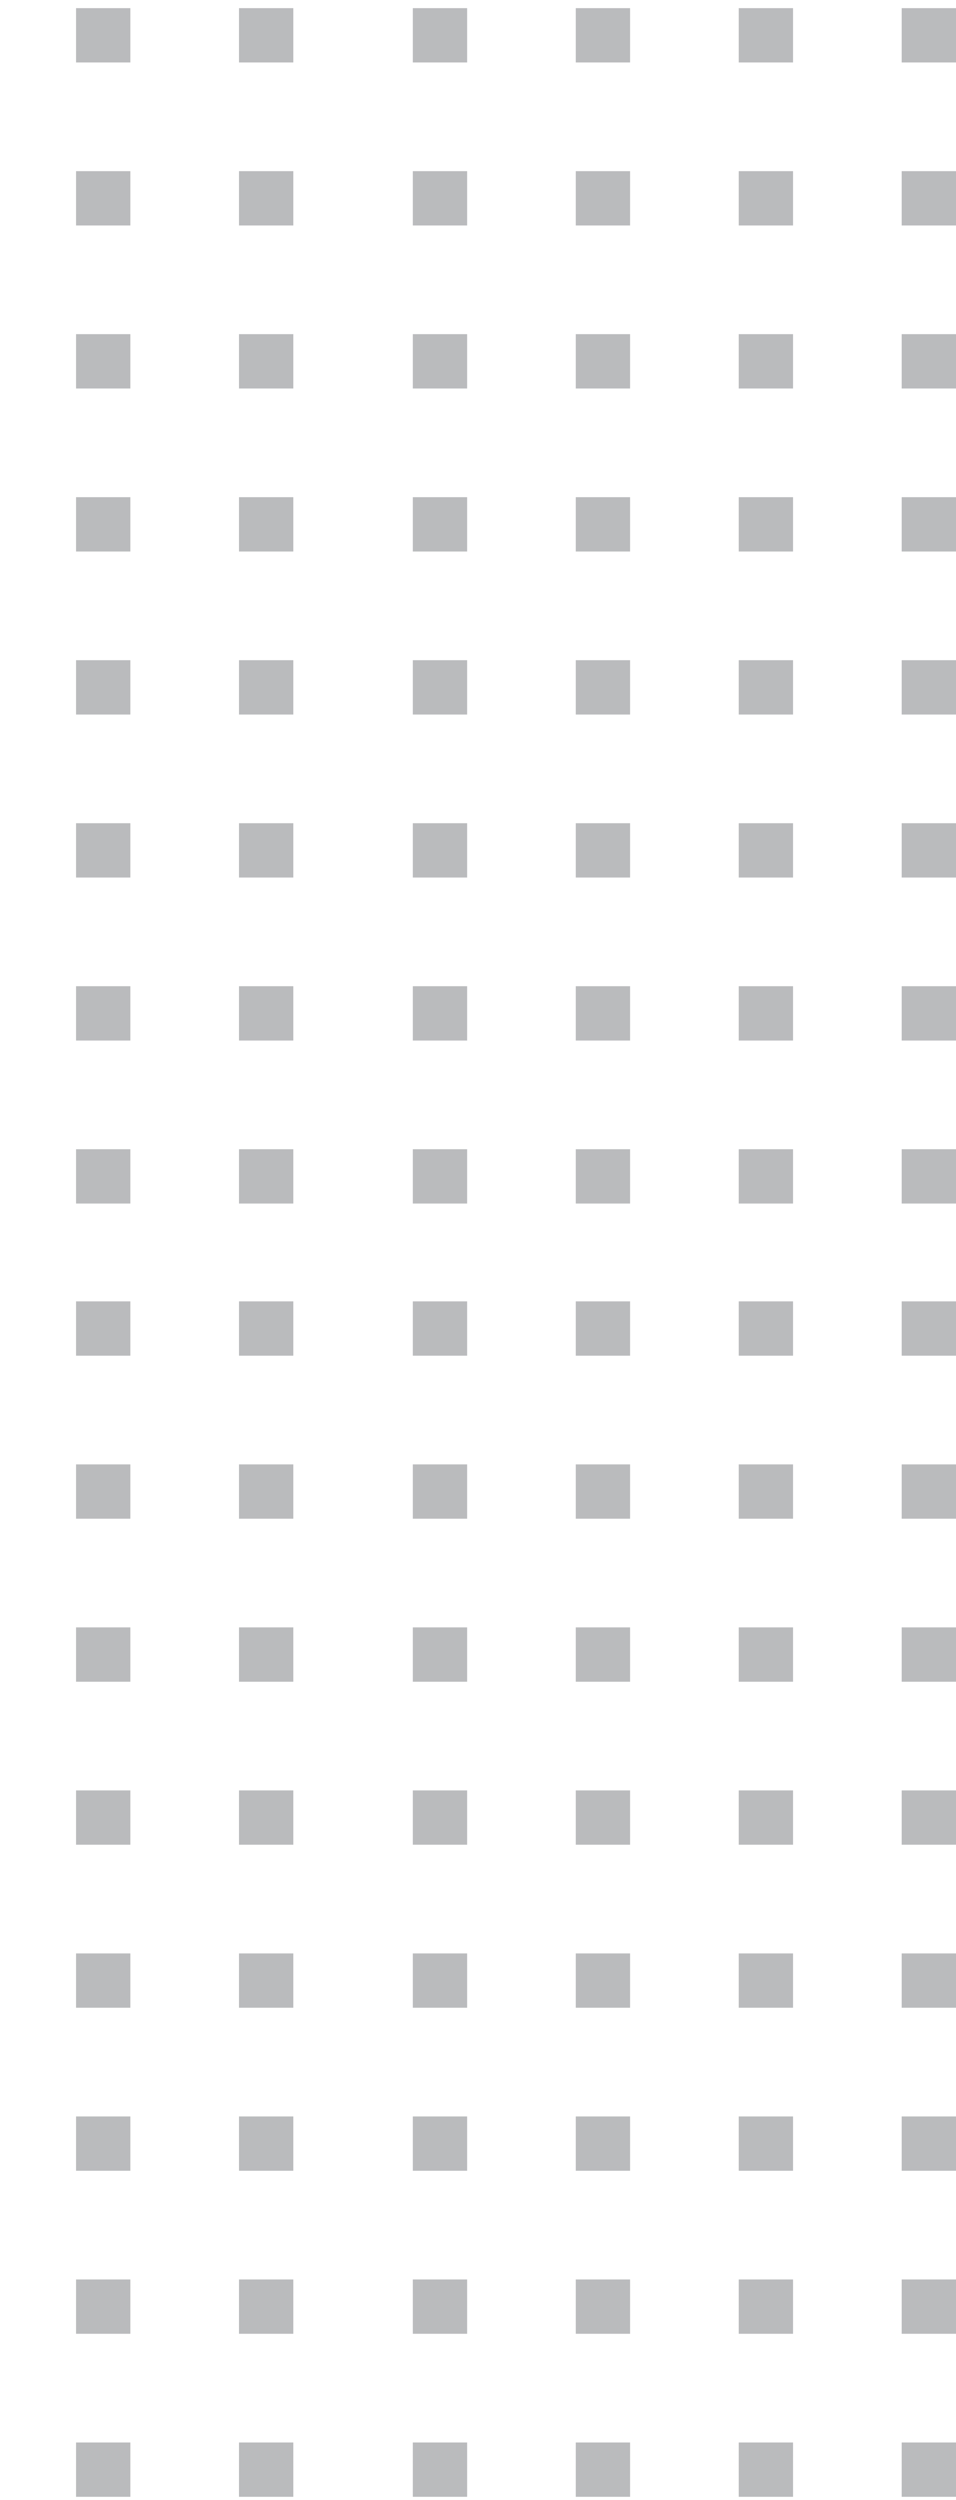 <svg width="88" height="230" fill="none" xmlns="http://www.w3.org/2000/svg"><path fill="#76787B" fill-opacity=".498" d="M88 229.703h-5v-4.999h5zM73 229.703h-5v-4.999h5zM88 214.706h-5v-4.999h5zM73 214.706h-5v-4.999h5zM58 229.703h-5v-4.999h5zM43 229.703h-5v-4.999h5zM58 214.706h-5v-4.999h5zM43 214.706h-5v-4.999h5zM88 199.708h-5v-4.999h5zM73 199.708h-5v-4.999h5zM88 184.711h-5v-4.999h5zM73 184.711h-5v-4.999h5zM58 199.708h-5v-4.999h5zM43 199.708h-5v-4.999h5zM58 184.711h-5v-4.999h5zM43 184.711h-5v-4.999h5zM27 229.703h-5v-4.999h5zM12 229.703H7v-4.999h5zM27 214.706h-5v-4.999h5zM12 214.706H7v-4.999h5zM27 199.708h-5v-4.999h5zM12 199.708H7v-4.999h5zM27 184.711h-5v-4.999h5zM12 184.711H7v-4.999h5zM88 169.714h-5v-4.999h5zM73 169.714h-5v-4.999h5zM88 154.717h-5v-4.999h5zM73 154.717h-5v-4.999h5zM58 169.714h-5v-4.999h5zM43 169.714h-5v-4.999h5zM58 154.717h-5v-4.999h5zM43 154.717h-5v-4.999h5zM88 139.721h-5v-4.999h5zM73 139.721h-5v-4.999h5zM88 124.724h-5v-4.999h5zM73 124.724h-5v-4.999h5zM58 139.721h-5v-4.999h5zM43 139.721h-5v-4.999h5zM58 124.724h-5v-4.999h5zM43 124.724h-5v-4.999h5zM27 169.714h-5v-4.999h5zM12 169.714H7v-4.999h5zM27 154.717h-5v-4.999h5zM12 154.717H7v-4.999h5zM27 139.721h-5v-4.999h5zM12 139.721H7v-4.999h5zM27 124.724h-5v-4.999h5zM12 124.724H7v-4.999h5zM88 110.726h-5v-4.999h5zM73 110.726h-5v-4.999h5zM88 95.729h-5V90.73h5zM73 95.729h-5V90.73h5zM58 110.726h-5v-4.999h5zM43 110.726h-5v-4.999h5zM58 95.729h-5V90.73h5zM43 95.729h-5V90.73h5zM88 80.733h-5v-5h5zM73 80.733h-5v-5h5zM88 65.736h-5v-5h5zM73 65.736h-5v-5h5zM58 80.733h-5v-5h5zM43 80.733h-5v-5h5zM58 65.736h-5v-5h5zM43 65.736h-5v-5h5zM27 110.726h-5v-4.999h5zM12 110.726H7v-4.999h5zM27 95.729h-5V90.73h5zM12 95.729H7V90.73h5zM27 80.733h-5v-5h5zM12 80.733H7v-5h5zM27 65.736h-5v-5h5zM12 65.736H7v-5h5zM88 50.739h-5v-5h5zM73 50.739h-5v-5h5zM88 35.741h-5v-4.999h5zM73 35.741h-5v-4.999h5zM58 50.739h-5v-5h5zM43 50.739h-5v-5h5zM58 35.741h-5v-4.999h5zM43 35.741h-5v-4.999h5zM88 20.744h-5v-4.999h5zM73 20.744h-5v-4.999h5zM88 5.747h-5V.748h5zM73 5.747h-5V.748h5zM58 20.744h-5v-4.999h5zM43 20.744h-5v-4.999h5zM58 5.747h-5V.748h5zM43 5.747h-5V.748h5zM27 50.739h-5v-5h5zM12 50.739H7v-5h5zM27 35.741h-5v-4.999h5zM12 35.741H7v-4.999h5zM27 20.744h-5v-4.999h5zM12 20.744H7v-4.999h5zM27 5.747h-5V.748h5zM12 5.747H7V.748h5z"/></svg>